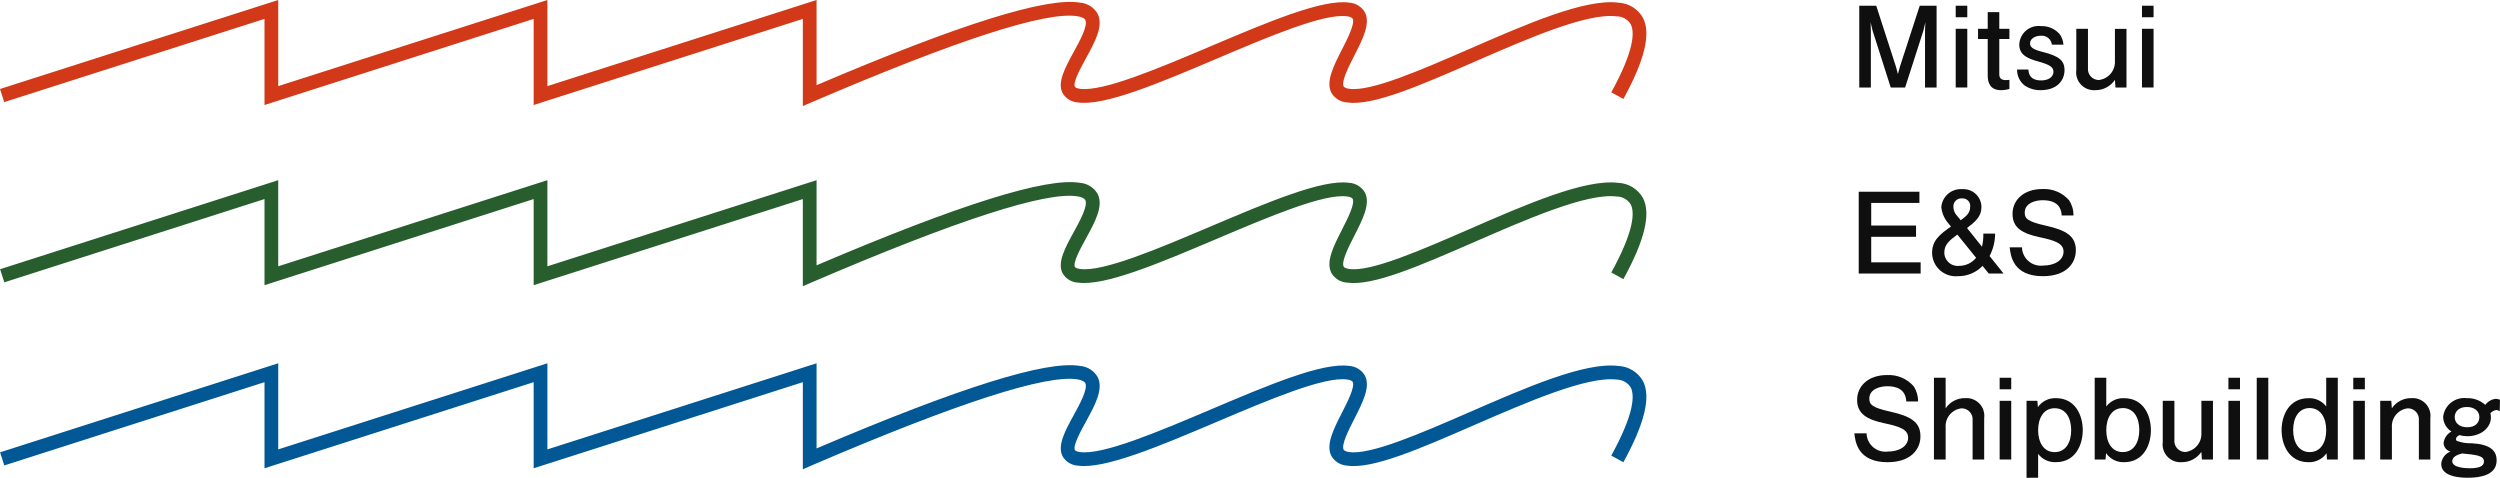 <svg width="225" height="43" viewBox="0 0 225 43" fill="none" xmlns="http://www.w3.org/2000/svg">
<path d="M72.255 9.544V1.7L48.03 9.451V1.7L23.805 9.451V1.7L0.379 9.189L0 8.009L25.041 0V7.75L49.266 0V7.75L73.491 0V7.662C86.427 2.152 94.186 -0.273 97.203 0.239C97.533 0.264 97.851 0.37 98.129 0.548C98.407 0.725 98.637 0.968 98.798 1.256C99.327 2.349 98.549 3.764 97.725 5.267C97.255 6.125 96.545 7.422 96.739 7.805C96.778 7.886 96.948 7.954 97.191 7.989C99.247 8.275 104.194 6.184 108.977 4.155C114.146 1.963 119.026 -0.099 121.42 0.236C121.711 0.254 121.993 0.343 122.242 0.495C122.49 0.647 122.696 0.859 122.842 1.11C123.365 2.117 122.643 3.521 121.886 5.009C121.413 5.933 120.697 7.332 120.927 7.772C120.998 7.909 121.267 7.971 121.42 7.989C123.358 8.275 127.87 6.308 132.226 4.412C137.344 2.182 142.628 -0.131 145.636 0.238C146.094 0.257 146.54 0.393 146.931 0.632C147.322 0.871 147.645 1.207 147.869 1.606C148.6 3.025 148.023 5.412 146.106 8.905L145.016 8.309C147.109 4.497 147.121 2.868 146.762 2.173C146.627 1.957 146.439 1.78 146.216 1.656C145.993 1.533 145.741 1.469 145.486 1.47C142.84 1.136 137.459 3.488 132.726 5.55C127.798 7.697 123.538 9.559 121.245 9.22C120.954 9.203 120.672 9.114 120.424 8.962C120.176 8.809 119.97 8.598 119.824 8.347C119.301 7.34 120.024 5.935 120.78 4.45C121.254 3.523 121.969 2.126 121.74 1.685C121.669 1.547 121.4 1.486 121.242 1.468C119.188 1.17 114.246 3.27 109.463 5.3C104.293 7.493 99.406 9.559 97.013 9.22C96.728 9.205 96.451 9.119 96.209 8.969C95.966 8.82 95.765 8.611 95.625 8.364C95.141 7.4 95.865 6.078 96.633 4.677C97.179 3.683 97.929 2.314 97.678 1.8C97.578 1.602 97.255 1.509 96.997 1.466C94.188 0.979 86.161 3.581 73.118 9.175L72.255 9.544Z" fill="#D23918"/>
<path d="M72.255 25.76V17.916L48.03 25.667V17.916L23.805 25.667V17.916L0.387 25.41L0.008 24.229L25.041 16.216V23.967L49.266 16.216V23.967L73.491 16.216V23.878C86.427 18.369 94.186 15.945 97.203 16.456C97.533 16.481 97.851 16.587 98.129 16.764C98.407 16.941 98.637 17.185 98.798 17.472C99.327 18.565 98.549 19.98 97.725 21.484C97.255 22.341 96.545 23.638 96.739 24.021C96.778 24.102 96.948 24.17 97.191 24.205C99.247 24.503 104.194 22.402 108.977 20.372C114.146 18.18 119.026 16.115 121.42 16.453C121.712 16.47 121.994 16.559 122.242 16.712C122.49 16.864 122.696 17.076 122.842 17.327C123.365 18.334 122.643 19.739 121.886 21.225C121.413 22.15 120.697 23.548 120.927 23.989C120.998 24.126 121.267 24.187 121.42 24.205C123.358 24.497 127.87 22.524 132.226 20.628C137.344 18.398 142.628 16.093 145.636 16.455C146.094 16.473 146.54 16.609 146.931 16.848C147.322 17.088 147.645 17.423 147.869 17.822C148.6 19.241 148.023 21.629 146.106 25.121L145.016 24.525C147.109 20.713 147.121 19.084 146.762 18.389C146.627 18.174 146.439 17.996 146.216 17.873C145.993 17.75 145.741 17.685 145.486 17.686C142.84 17.356 137.459 19.704 132.726 21.766C127.798 23.913 123.538 25.772 121.245 25.436C120.954 25.419 120.672 25.331 120.424 25.178C120.176 25.026 119.97 24.814 119.824 24.563C119.301 23.556 120.024 22.152 120.78 20.666C121.254 19.741 121.969 18.343 121.741 17.901C121.669 17.764 121.4 17.703 121.242 17.684C119.188 17.395 114.246 19.486 109.463 21.516C104.293 23.709 99.406 25.771 97.013 25.436C96.728 25.422 96.451 25.335 96.209 25.186C95.966 25.036 95.765 24.828 95.625 24.58C95.141 23.616 95.865 22.294 96.633 20.893C97.179 19.9 97.929 18.53 97.678 18.012C97.578 17.813 97.255 17.721 96.997 17.677C94.188 17.2 86.161 19.793 73.118 25.387L72.255 25.76Z" fill="#285E2E"/>
<path d="M72.255 42.239V34.395L48.03 42.145V34.395L23.805 42.145V34.395L0.387 41.888L0.008 40.708L25.041 32.695V40.445L49.266 32.695V40.445L73.491 32.695V40.357C86.427 34.848 94.186 32.42 97.203 32.933C97.533 32.959 97.851 33.065 98.129 33.242C98.407 33.42 98.637 33.663 98.798 33.951C99.327 35.044 98.549 36.459 97.725 37.962C97.255 38.819 96.545 40.116 96.739 40.5C96.778 40.58 96.948 40.649 97.191 40.684C99.247 40.972 104.193 38.879 108.976 36.85C114.142 34.658 119.02 32.596 121.42 32.931C121.711 32.949 121.993 33.037 122.242 33.19C122.49 33.342 122.696 33.553 122.842 33.805C123.365 34.812 122.643 36.216 121.886 37.704C121.413 38.628 120.697 40.027 120.927 40.467C120.998 40.604 121.267 40.666 121.42 40.684C123.358 40.965 127.87 39.002 132.226 37.107C137.344 34.876 142.628 32.569 145.636 32.933C146.094 32.952 146.54 33.087 146.931 33.327C147.322 33.566 147.645 33.901 147.869 34.301C148.6 35.718 148.023 38.105 146.106 41.599L145.016 41.003C147.109 37.189 147.121 35.56 146.762 34.865C146.627 34.649 146.439 34.472 146.216 34.349C145.992 34.226 145.741 34.162 145.486 34.162C142.84 33.842 137.459 36.181 132.726 38.236C127.798 40.385 123.538 42.241 121.245 41.908C120.954 41.891 120.672 41.802 120.424 41.65C120.176 41.497 119.97 41.286 119.824 41.035C119.301 40.028 120.024 38.623 120.78 37.137C121.254 36.211 121.969 34.814 121.741 34.372C121.669 34.234 121.4 34.178 121.242 34.156C119.177 33.866 114.245 35.958 109.461 37.988C104.292 40.181 99.406 42.241 97.013 41.908C96.728 41.893 96.451 41.807 96.209 41.657C95.966 41.507 95.765 41.299 95.625 41.051C95.141 40.087 95.865 38.766 96.633 37.365C97.179 36.371 97.929 35.002 97.678 34.483C97.578 34.285 97.255 34.192 96.997 34.148C94.188 33.669 86.161 36.264 73.118 41.858L72.255 42.239Z" fill="#015895"/>
<path d="M173.252 7.875V2.783L173.282 2.007L173.11 2.743L171.462 7.875H170.166L168.528 2.743L168.356 2.007L168.377 2.783V7.875H167.334V0.515H168.861L170.631 5.99L170.814 6.665L170.996 5.99L172.776 0.515H174.293V7.875H173.252Z" fill="#0F0F0F"/>
<path d="M176.014 0.515H177.056V1.553H176.014V0.515ZM176.014 2.591H177.056V7.874H176.014V2.591Z" fill="#0F0F0F"/>
<path d="M180.091 8.116C179.18 8.116 178.894 7.52 178.894 6.815V3.508H178.024V2.591H178.894V1.09H179.936V2.591H180.847V3.508H179.936V6.695C179.936 7.098 180.189 7.209 180.534 7.209C180.639 7.209 180.744 7.203 180.848 7.189V8.005C180.602 8.078 180.346 8.115 180.089 8.116" fill="#0F0F0F"/>
<path d="M183.671 8.116C183.154 8.129 182.645 7.981 182.215 7.693C181.999 7.523 181.825 7.305 181.708 7.056C181.59 6.808 181.532 6.536 181.538 6.261H182.559C182.589 7.056 183.145 7.239 183.712 7.239C184.239 7.239 184.809 7.007 184.809 6.453C184.809 6.03 184.466 5.818 183.382 5.516C182.402 5.243 181.734 4.901 181.734 4.004C181.744 3.764 181.802 3.528 181.908 3.313C182.013 3.097 182.162 2.905 182.345 2.749C182.529 2.594 182.743 2.478 182.973 2.409C183.204 2.341 183.446 2.321 183.685 2.35C184.01 2.336 184.333 2.397 184.63 2.528C184.927 2.659 185.19 2.856 185.397 3.105C185.58 3.379 185.687 3.696 185.709 4.023H184.668C184.656 3.905 184.621 3.791 184.564 3.686C184.507 3.581 184.43 3.489 184.338 3.414C184.245 3.339 184.139 3.283 184.024 3.249C183.91 3.215 183.79 3.204 183.671 3.217C183.116 3.217 182.702 3.515 182.702 3.902C182.702 4.29 183.045 4.477 183.926 4.697C185.251 5.039 185.807 5.423 185.807 6.3C185.807 7.278 185.098 8.114 183.662 8.114" fill="#0F0F0F"/>
<path d="M190.393 7.875L190.343 7.189C190.146 7.478 189.881 7.715 189.57 7.877C189.259 8.038 188.912 8.121 188.561 8.116C188.324 8.131 188.086 8.093 187.865 8.006C187.644 7.918 187.445 7.782 187.283 7.609C187.121 7.435 186.999 7.228 186.927 7.002C186.855 6.776 186.835 6.537 186.867 6.302V2.592H187.917V6.12C187.904 6.256 187.919 6.394 187.962 6.525C188.004 6.655 188.074 6.775 188.166 6.877C188.259 6.979 188.371 7.06 188.497 7.116C188.623 7.172 188.759 7.201 188.896 7.202C189.313 7.153 189.695 6.947 189.964 6.627C190.233 6.306 190.368 5.895 190.343 5.478V2.596H191.384V7.878L190.393 7.875Z" fill="#0F0F0F"/>
<path d="M192.778 0.515H193.82V1.553H192.778V0.515ZM192.778 2.591H193.82V7.874H192.778V2.591Z" fill="#0F0F0F"/>
<path d="M167.285 24.616V17.256H172.747V18.264H168.409V20.301H172.444V21.312H168.409V23.611H172.858V24.619L167.285 24.616Z" fill="#0F0F0F"/>
<path d="M178.986 24.616L178.43 23.93C178.145 24.227 177.803 24.462 177.424 24.621C177.045 24.781 176.637 24.861 176.225 24.857C175.93 24.885 175.633 24.851 175.351 24.758C175.07 24.665 174.811 24.514 174.591 24.316C174.371 24.118 174.195 23.876 174.074 23.607C173.953 23.337 173.89 23.045 173.888 22.75C173.888 21.657 174.577 21.087 175.587 20.392L175.375 20.129C175.005 19.716 174.775 19.197 174.718 18.647C174.735 18.415 174.797 18.189 174.902 17.982C175.007 17.775 175.152 17.591 175.329 17.44C175.506 17.289 175.711 17.174 175.932 17.103C176.154 17.032 176.387 17.005 176.619 17.024C176.84 17.012 177.061 17.044 177.269 17.12C177.477 17.196 177.667 17.314 177.827 17.466C177.987 17.618 178.115 17.801 178.201 18.005C178.287 18.208 178.331 18.426 178.329 18.647C178.329 19.493 177.772 19.957 177.033 20.522L178.379 22.206C178.47 21.82 178.511 21.423 178.5 21.026H179.561C179.559 21.729 179.388 22.42 179.063 23.043L180.318 24.616H178.986ZM176.162 21.113C175.515 21.587 174.988 21.99 174.988 22.716C174.986 22.887 175.021 23.058 175.091 23.215C175.16 23.372 175.263 23.512 175.391 23.627C175.519 23.742 175.671 23.828 175.835 23.879C176 23.931 176.173 23.947 176.344 23.926C176.633 23.924 176.919 23.857 177.179 23.732C177.44 23.606 177.669 23.424 177.85 23.2L176.162 21.113ZM176.586 17.857C176.482 17.846 176.377 17.859 176.279 17.894C176.18 17.929 176.091 17.984 176.016 18.058C175.942 18.131 175.885 18.219 175.848 18.317C175.812 18.415 175.798 18.519 175.807 18.623C175.809 18.93 175.933 19.224 176.152 19.44L176.465 19.822C176.963 19.459 177.314 19.177 177.314 18.623C177.328 18.523 177.32 18.42 177.289 18.324C177.258 18.227 177.205 18.139 177.135 18.065C177.065 17.992 176.98 17.935 176.885 17.898C176.79 17.863 176.688 17.848 176.586 17.857Z" fill="#0F0F0F"/>
<path d="M183.863 24.858C181.162 24.858 180.95 22.993 180.872 22.258H181.977C181.982 22.495 182.038 22.729 182.14 22.944C182.242 23.159 182.389 23.351 182.57 23.505C182.751 23.66 182.963 23.776 183.192 23.843C183.42 23.911 183.661 23.931 183.898 23.9C184.91 23.9 185.719 23.426 185.719 22.64C185.719 21.874 184.849 21.622 183.565 21.348C182.057 21.025 181.127 20.532 181.127 19.251C181.127 18.011 182.118 17.012 183.828 17.012C184.276 16.99 184.724 17.069 185.137 17.243C185.55 17.418 185.919 17.683 186.215 18.02C186.482 18.427 186.621 18.905 186.613 19.392H185.553C185.492 18.199 184.541 18.02 183.843 18.02C183.206 18.02 182.225 18.261 182.225 19.139C182.225 19.674 182.487 19.945 184.126 20.309C185.957 20.722 186.826 21.247 186.826 22.526C186.826 23.737 185.917 24.856 183.873 24.856" fill="#0F0F0F"/>
<path d="M169.884 41.599C167.182 41.599 166.97 39.734 166.893 38.999H167.99C167.995 39.237 168.051 39.471 168.153 39.686C168.256 39.901 168.402 40.092 168.584 40.247C168.765 40.402 168.977 40.517 169.206 40.585C169.435 40.653 169.675 40.672 169.912 40.641C170.924 40.641 171.733 40.167 171.733 39.381C171.733 38.615 170.863 38.363 169.579 38.09C168.071 37.767 167.141 37.273 167.141 35.992C167.141 34.752 168.131 33.754 169.841 33.754C170.29 33.732 170.737 33.81 171.151 33.985C171.565 34.16 171.933 34.425 172.229 34.762C172.495 35.169 172.634 35.647 172.628 36.133H171.566C171.505 34.941 170.554 34.762 169.857 34.762C169.219 34.762 168.238 35.003 168.238 35.881C168.238 36.415 168.501 36.688 170.14 37.05C171.971 37.464 172.84 37.988 172.84 39.268C172.84 40.478 171.93 41.597 169.887 41.597" fill="#0F0F0F"/>
<path d="M177.534 41.356V37.818C177.546 37.682 177.53 37.544 177.485 37.414C177.441 37.285 177.37 37.166 177.276 37.065C177.183 36.964 177.07 36.884 176.943 36.83C176.817 36.775 176.681 36.748 176.543 36.749C176.128 36.794 175.747 36.998 175.479 37.318C175.211 37.637 175.078 38.048 175.107 38.463V41.356H174.055V33.997H175.107V36.749C175.3 36.459 175.563 36.223 175.873 36.063C176.182 35.902 176.528 35.823 176.876 35.832C177.114 35.815 177.352 35.851 177.573 35.938C177.795 36.024 177.994 36.159 178.157 36.331C178.319 36.504 178.442 36.711 178.514 36.937C178.587 37.162 178.608 37.401 178.576 37.636V41.356H177.534Z" fill="#0F0F0F"/>
<path d="M179.968 33.998H181.01V35.036H179.968V33.998ZM179.968 36.074H181.01V41.356H179.968V36.074Z" fill="#0F0F0F"/>
<path d="M182.389 43V36.074H183.361L183.411 36.639C183.592 36.38 183.835 36.171 184.118 36.031C184.4 35.89 184.714 35.822 185.029 35.833C186.79 35.833 187.448 37.395 187.448 38.714C187.448 39.995 186.82 41.596 185.02 41.596C184.715 41.609 184.41 41.547 184.134 41.417C183.857 41.287 183.616 41.093 183.431 40.85V42.997L182.389 43ZM184.919 36.74C183.908 36.74 183.431 37.657 183.431 38.715C183.431 39.773 183.908 40.692 184.919 40.692C185.891 40.692 186.406 39.855 186.406 38.715C186.406 37.575 185.891 36.74 184.919 36.74Z" fill="#0F0F0F"/>
<path d="M189.565 33.998V36.581C189.75 36.338 189.992 36.144 190.268 36.014C190.545 35.884 190.849 35.823 191.154 35.835C192.949 35.835 193.582 37.438 193.582 38.716C193.582 40.037 192.924 41.598 191.163 41.598C190.847 41.609 190.532 41.539 190.249 41.397C189.967 41.254 189.724 41.043 189.545 40.782L189.496 41.356H188.523V33.998H189.565ZM191.053 36.729C190.042 36.729 189.565 37.646 189.565 38.716C189.565 39.786 190.042 40.688 191.049 40.688C192.021 40.688 192.536 39.841 192.536 38.7C192.536 37.56 192.021 36.724 191.049 36.724" fill="#0F0F0F"/>
<path d="M198.173 41.356L198.123 40.671C197.926 40.961 197.661 41.197 197.35 41.359C197.039 41.521 196.692 41.603 196.341 41.598C196.104 41.613 195.866 41.575 195.645 41.488C195.424 41.4 195.225 41.264 195.063 41.091C194.901 40.917 194.779 40.71 194.707 40.484C194.635 40.258 194.615 40.019 194.647 39.783V36.074H195.696V39.602C195.683 39.738 195.698 39.876 195.742 40.006C195.785 40.136 195.855 40.256 195.948 40.358C196.04 40.46 196.153 40.541 196.279 40.596C196.405 40.652 196.541 40.681 196.678 40.681C197.095 40.632 197.477 40.426 197.746 40.106C198.015 39.785 198.151 39.374 198.125 38.957V36.075H199.167V41.357L198.173 41.356Z" fill="#0F0F0F"/>
<path d="M200.558 33.998H201.6V35.036H200.558V33.998ZM200.558 36.074H201.6V41.356H200.558V36.074Z" fill="#0F0F0F"/>
<path d="M204.147 33.998H203.106V41.358H204.147V33.998Z" fill="#0F0F0F"/>
<path d="M210.401 33.998V41.358H209.43L209.389 40.793C209.207 41.05 208.965 41.259 208.682 41.399C208.4 41.54 208.087 41.609 207.771 41.599C206.012 41.599 205.343 40.037 205.343 38.717C205.343 37.437 205.971 35.836 207.781 35.836C208.085 35.825 208.387 35.887 208.662 36.017C208.936 36.147 209.176 36.34 209.359 36.582V33.999L210.401 33.998ZM207.872 40.688C208.894 40.688 209.359 39.771 209.359 38.712C209.359 37.654 208.894 36.736 207.872 36.725C206.902 36.725 206.384 37.572 206.384 38.702C206.384 39.831 206.902 40.688 207.872 40.688Z" fill="#0F0F0F"/>
<path d="M211.795 33.998H212.837V35.036H211.795V33.998ZM211.795 36.074H212.837V41.356H211.795V36.074Z" fill="#0F0F0F"/>
<path d="M217.698 41.356V37.818C217.711 37.681 217.694 37.544 217.649 37.414C217.605 37.285 217.534 37.165 217.441 37.065C217.347 36.964 217.234 36.884 217.108 36.83C216.981 36.775 216.845 36.748 216.708 36.749C216.292 36.794 215.911 36.998 215.643 37.317C215.375 37.637 215.242 38.047 215.271 38.463V41.356H214.219V36.074H215.216L215.266 36.749C215.459 36.459 215.723 36.223 216.032 36.063C216.342 35.902 216.687 35.823 217.036 35.832C217.272 35.816 217.51 35.852 217.731 35.939C217.951 36.026 218.15 36.161 218.312 36.333C218.475 36.506 218.596 36.712 218.668 36.938C218.741 37.163 218.762 37.402 218.73 37.636V41.356H217.698Z" fill="#0F0F0F"/>
<path d="M224.974 37.021C224.885 36.948 224.775 36.906 224.66 36.9C224.46 36.938 224.276 37.037 224.134 37.183C224.417 38.251 223.477 39.26 222.06 39.26C221.817 39.258 221.576 39.224 221.342 39.16C221.1 39.291 221.043 39.393 221.043 39.513C221.039 39.546 221.045 39.58 221.059 39.61C221.073 39.641 221.096 39.667 221.124 39.685C221.548 39.841 222 39.912 222.452 39.893C224.069 39.983 224.697 40.518 224.697 41.435C224.697 42.765 223.22 42.998 222.097 42.998C221.317 42.998 219.71 42.877 219.71 41.758C219.727 41.511 219.815 41.273 219.964 41.075C220.113 40.876 220.316 40.725 220.549 40.639C220.374 40.598 220.218 40.5 220.105 40.361C219.992 40.223 219.928 40.05 219.923 39.872C219.948 39.655 220.026 39.447 220.149 39.267C220.272 39.086 220.437 38.938 220.63 38.834C220.406 38.695 220.22 38.502 220.089 38.273C219.958 38.044 219.887 37.786 219.882 37.523C219.909 37.272 219.985 37.029 220.106 36.809C220.228 36.588 220.392 36.393 220.59 36.236C220.788 36.079 221.015 35.962 221.258 35.893C221.501 35.824 221.755 35.804 222.006 35.834C222.621 35.81 223.22 36.027 223.675 36.439C223.785 36.288 223.926 36.162 224.088 36.068C224.25 35.974 224.429 35.915 224.615 35.894C224.75 35.893 224.883 35.927 225 35.994L224.974 37.021ZM220.704 41.507C220.704 42.112 221.949 42.143 222.282 42.143C223.062 42.143 223.557 41.991 223.557 41.528C223.557 40.994 222.82 40.932 221.596 40.812C221.332 40.882 220.704 41.043 220.704 41.507ZM222.06 38.453C222.809 38.453 223.143 38.01 223.143 37.546C223.143 37.001 222.698 36.629 222.02 36.629C221.262 36.629 220.924 37.072 220.924 37.536C220.924 38.06 221.338 38.453 222.056 38.453" fill="#0F0F0F"/>
</svg>
